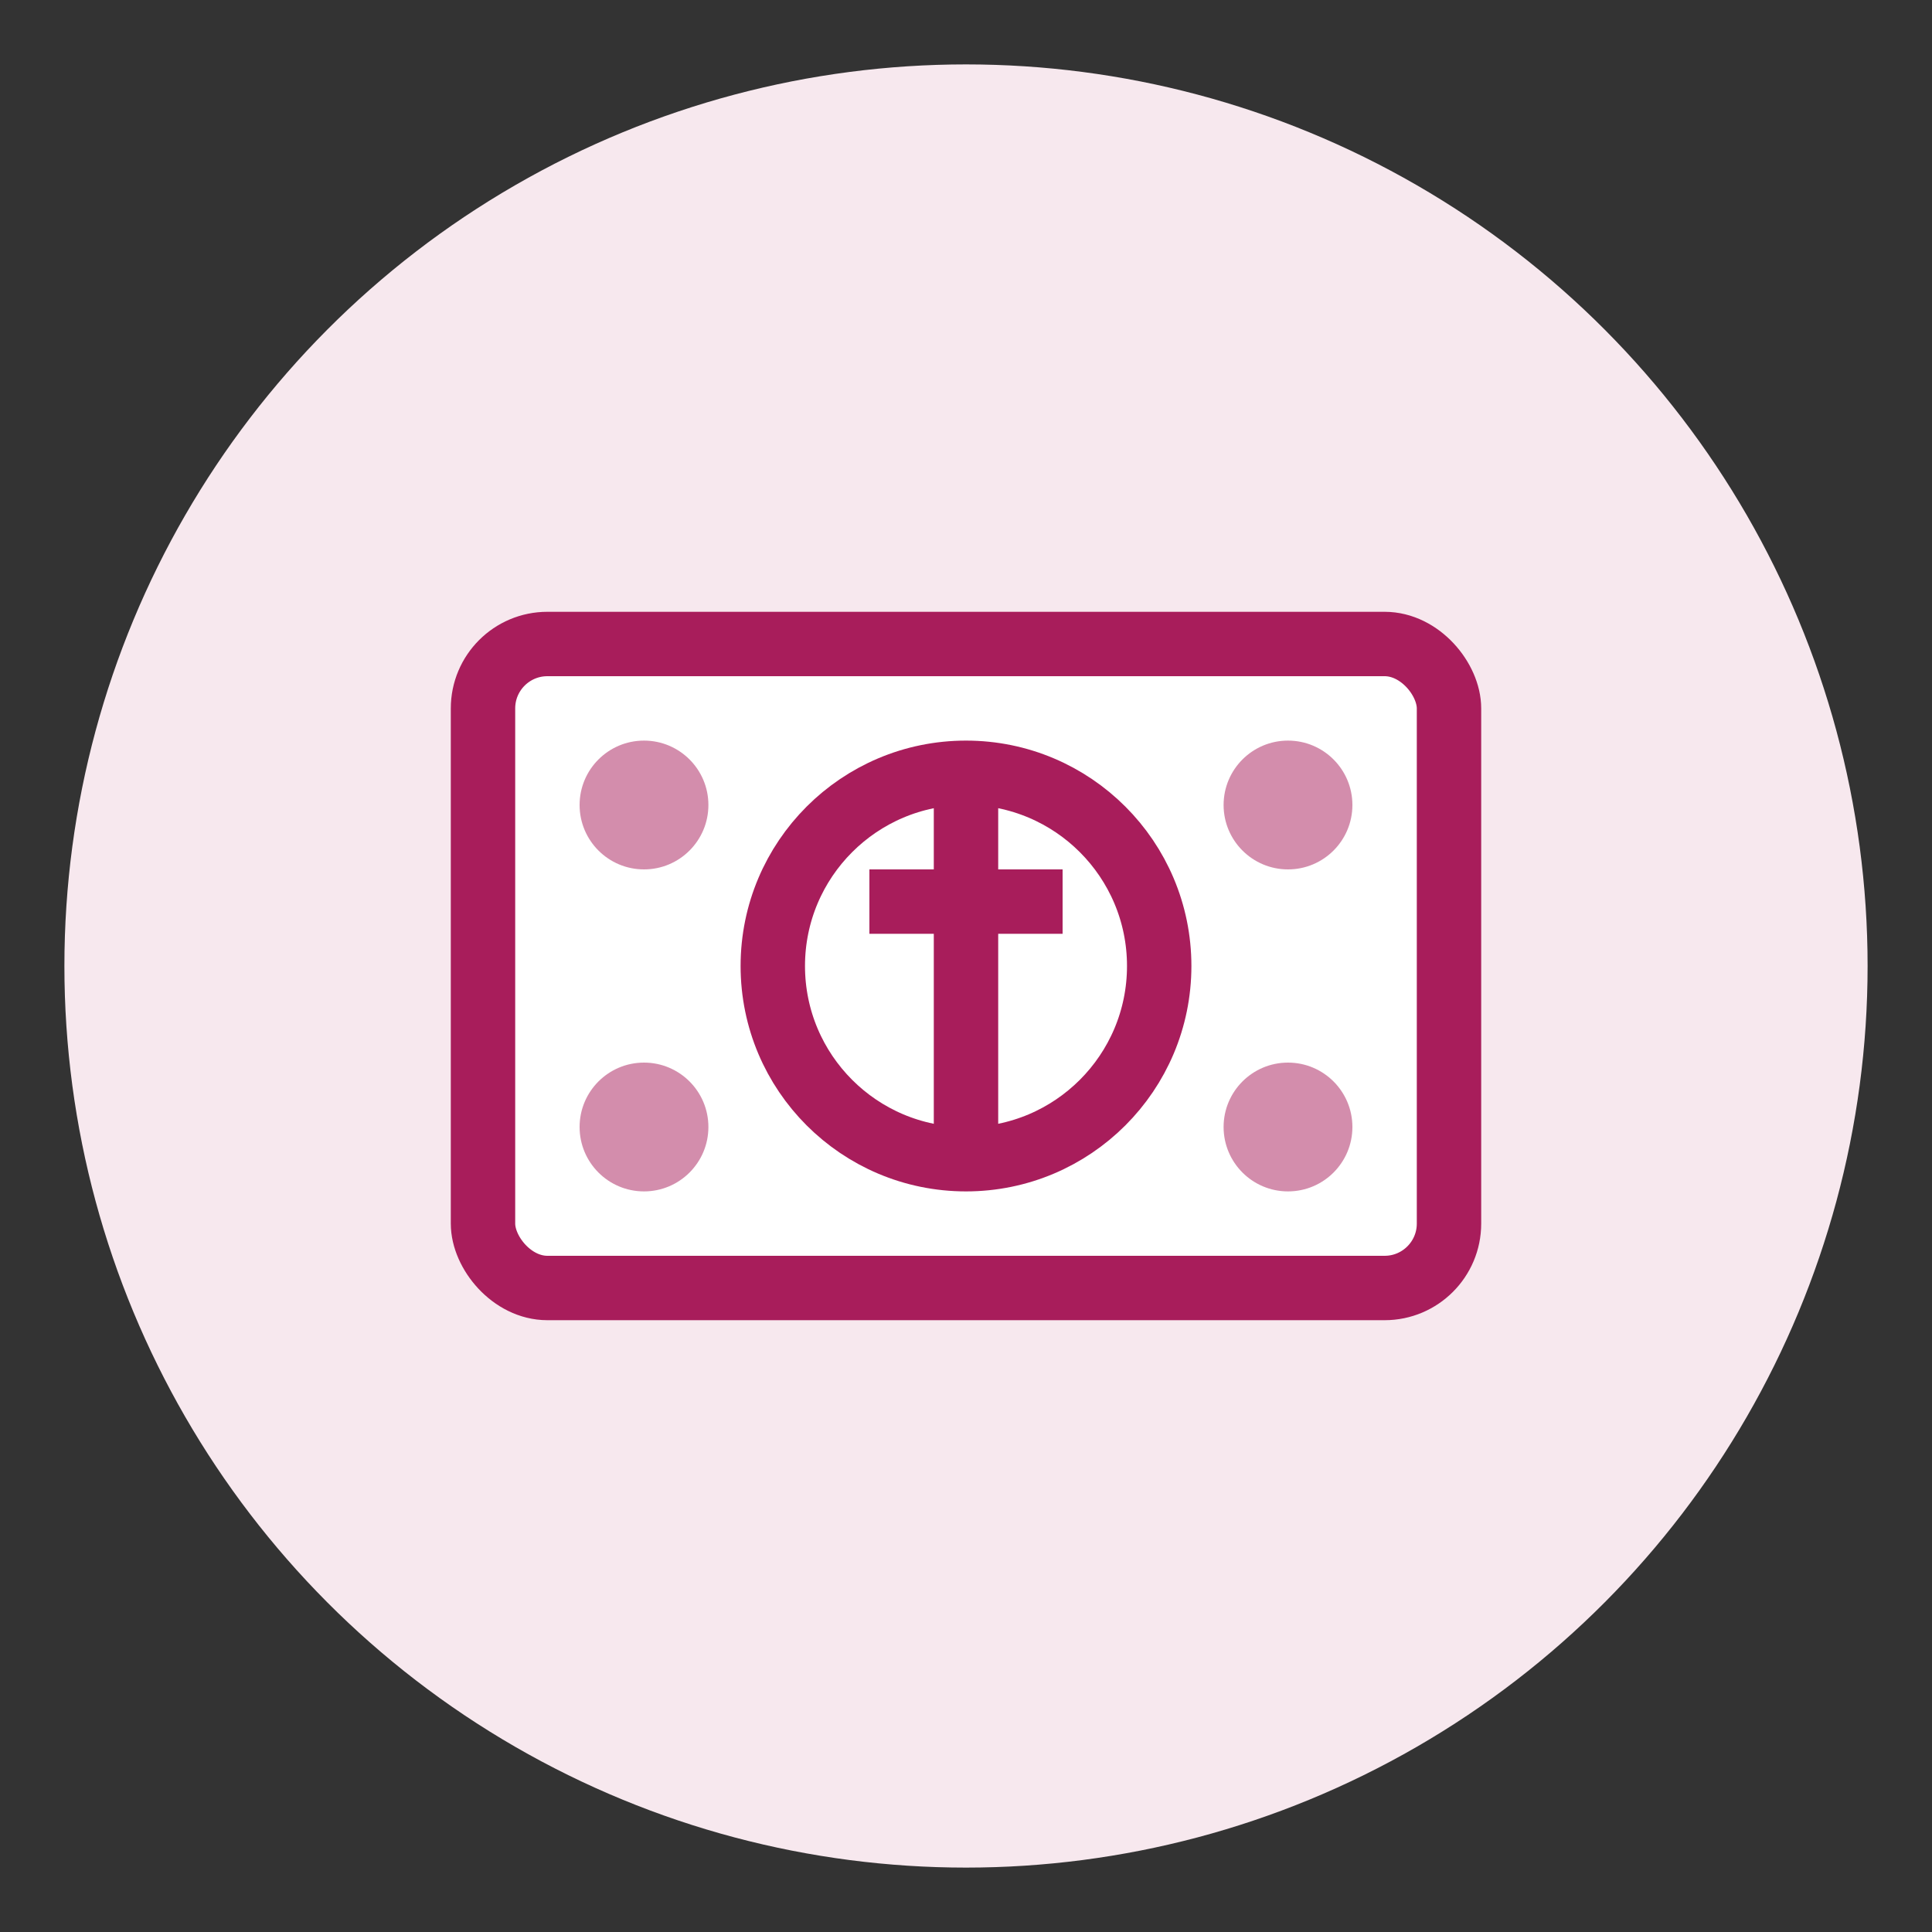<svg xmlns="http://www.w3.org/2000/svg" viewBox="0 0 60 60" width="60" height="60">
  <rect x="0" y="0" width="60" height="60" fill="#333333" stroke="none"/>
  <circle cx="30" cy="30" r="28" fill="#f7e8ee" />
  
  <!-- Money/Bill -->
  <rect x="15" y="20" width="30" height="20" rx="2" ry="2" fill="white" stroke="#a81d5b" stroke-width="2" />
  
  <!-- Currency symbol -->
  <circle cx="30" cy="30" r="6" fill="none" stroke="#a81d5b" stroke-width="2" />
  
  <!-- Vertical line through circle (PLN symbol) -->
  <line x1="30" y1="24" x2="30" y2="36" stroke="#a81d5b" stroke-width="2" />
  
  <!-- Horizontal line (PLN symbol) -->
  <line x1="27" y1="28" x2="33" y2="28" stroke="#a81d5b" stroke-width="2" />
  
  <!-- Corner elements - optional styling -->
  <circle cx="20" cy="25" r="2" fill="#a81d5b" opacity="0.5" />
  <circle cx="40" cy="25" r="2" fill="#a81d5b" opacity="0.5" />
  <circle cx="20" cy="35" r="2" fill="#a81d5b" opacity="0.5" />
  <circle cx="40" cy="35" r="2" fill="#a81d5b" opacity="0.5" />
</svg>
